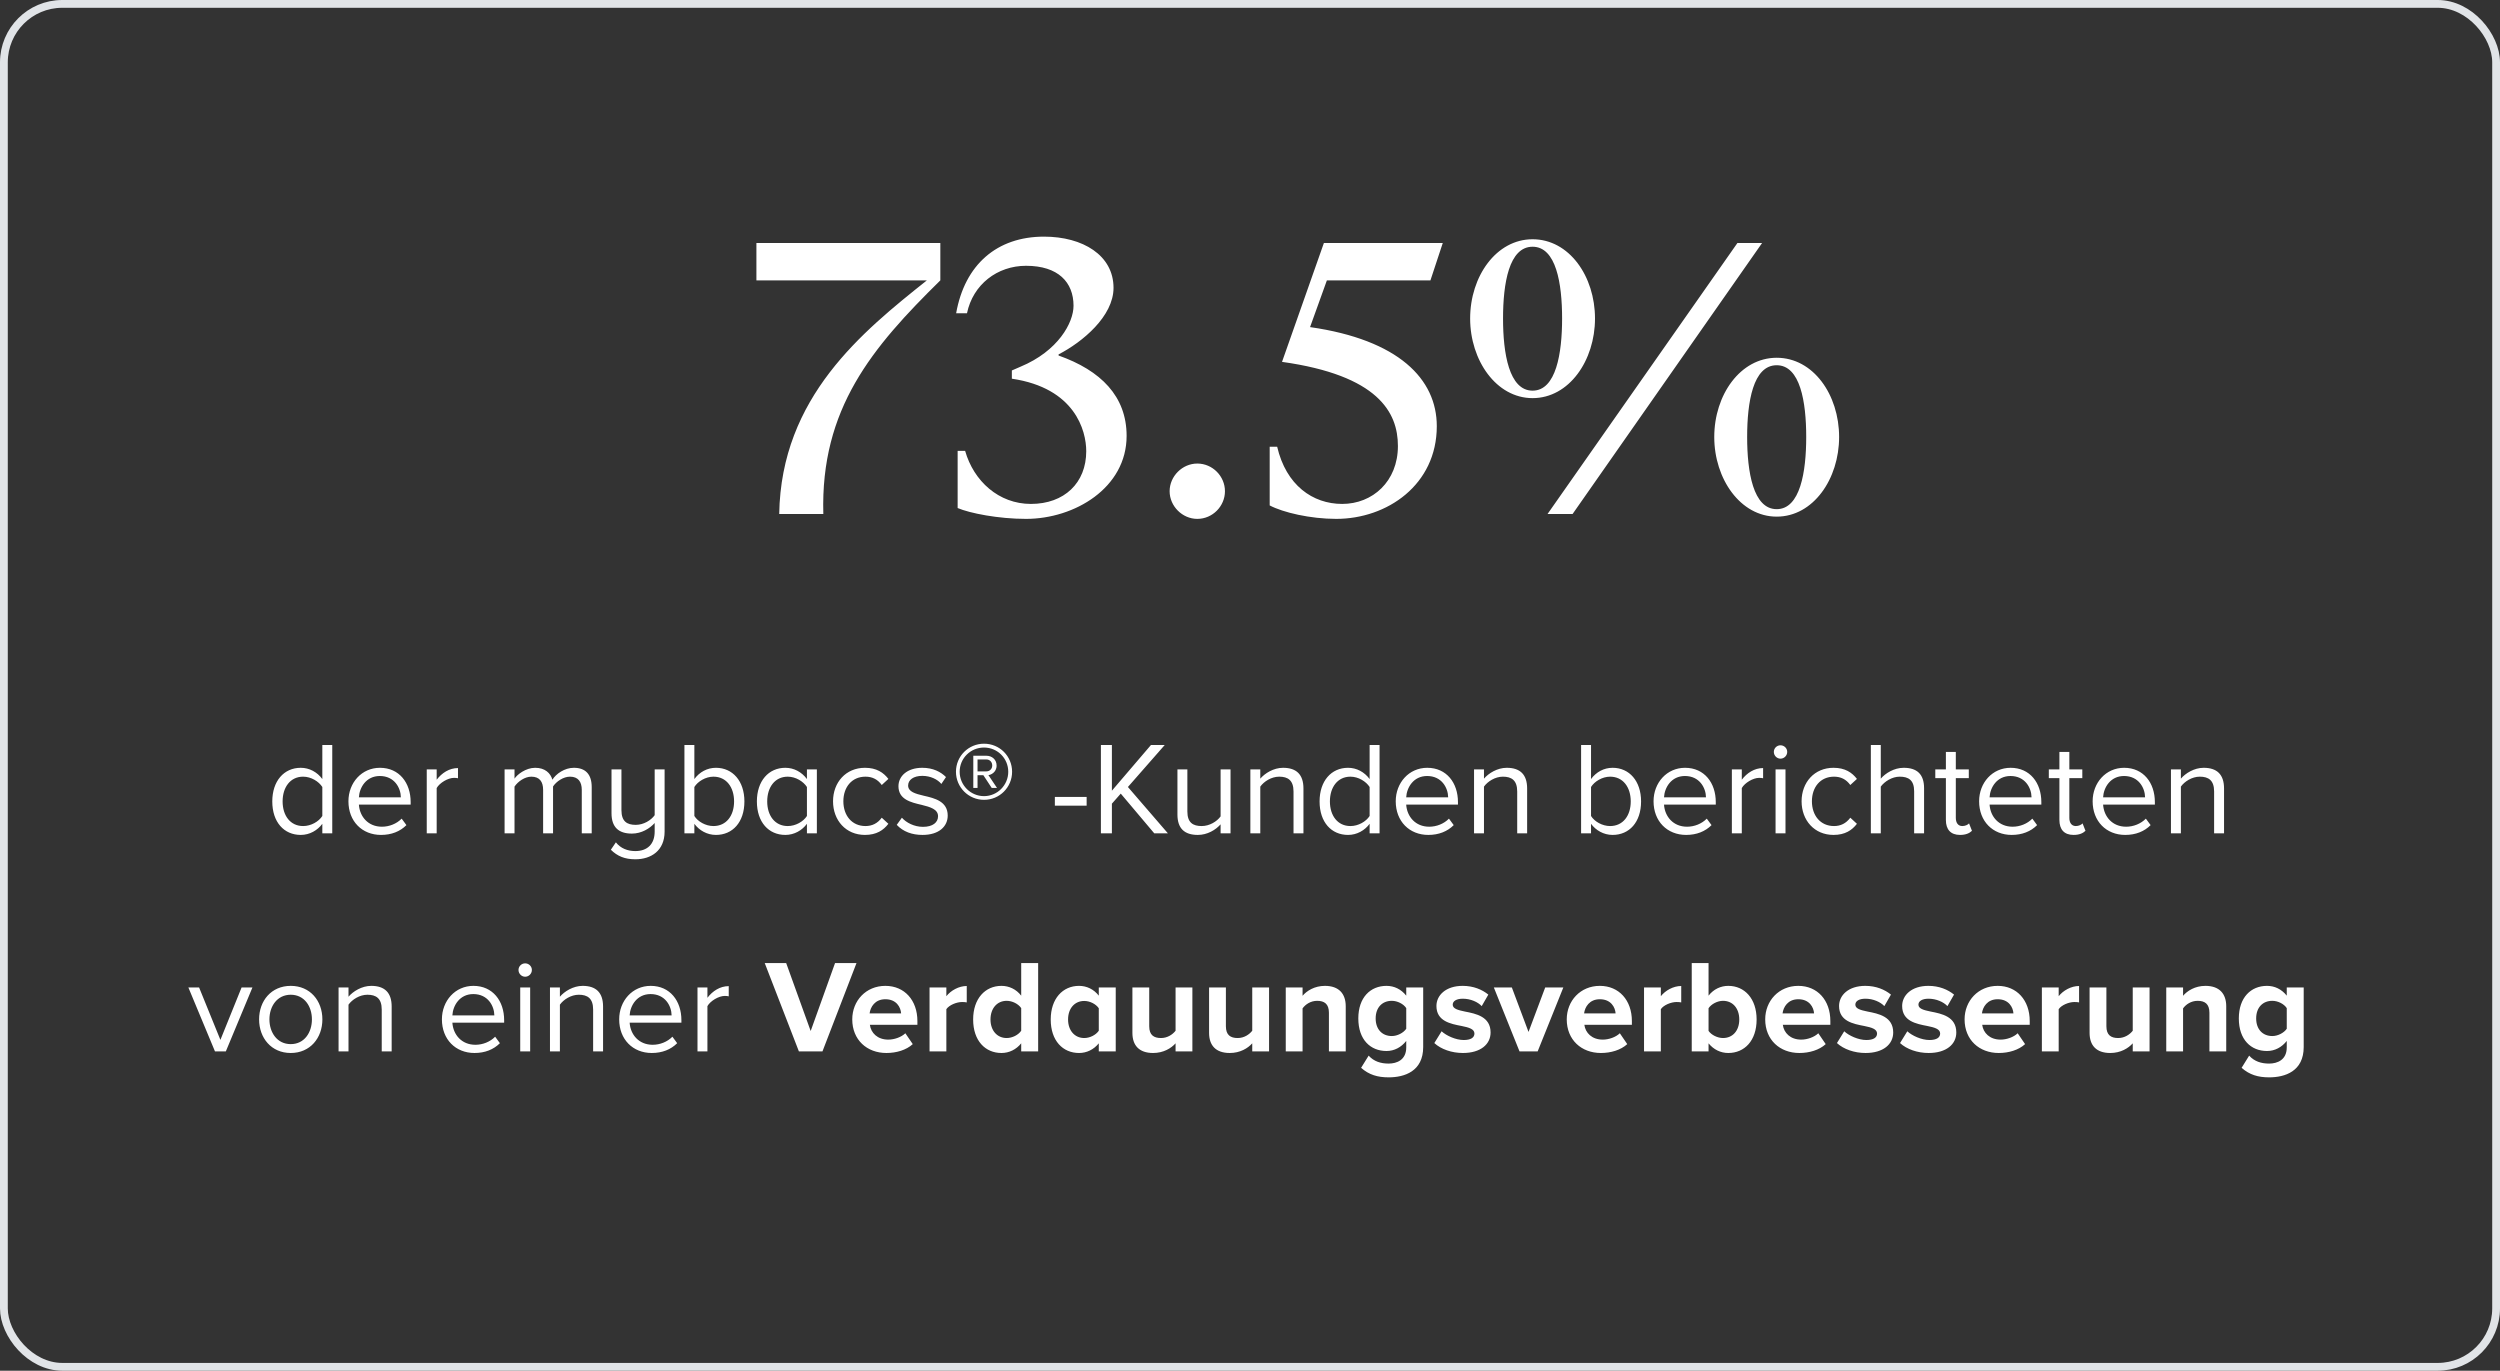 <svg xmlns="http://www.w3.org/2000/svg" fill="none" viewBox="0 0 321 176" height="176" width="321">
<rect x="0" y="0" width="321" height="176" fill="#333333" stroke="none"/>
<rect stroke="#E1E4E7" rx="7.5" height="175" width="320" y="0.5" x="0.5"></rect>
<path fill="white" d="M97.123 36V31.2H120.739V36C112.003 44.592 105.331 52.464 105.715 66H100.051C100.291 50.976 110.755 42.576 119.011 36H97.123ZM131.745 66.624C128.193 66.624 124.545 65.904 122.961 65.232V57.888H123.921C125.025 61.776 128.241 64.704 132.369 64.704C136.641 64.704 139.473 62.016 139.473 57.936C139.473 55.296 138.033 49.824 129.921 48.624V47.568L131.025 47.088C135.873 45.072 137.841 41.424 137.841 39.264C137.841 36.24 135.873 34.128 131.745 34.128C128.049 34.128 124.929 36.528 124.161 40.224H122.769C123.873 33.984 128.001 30.384 134.049 30.384C139.041 30.384 142.977 32.784 142.977 36.96C142.977 40.608 138.993 43.92 135.921 45.504V45.648C141.345 47.568 144.657 50.88 144.657 55.968C144.657 62.64 137.985 66.624 131.745 66.624ZM150.18 63.072C150.18 61.152 151.812 59.52 153.732 59.52C155.7 59.52 157.284 61.152 157.284 63.072C157.284 64.992 155.7 66.624 153.732 66.624C151.812 66.624 150.18 64.992 150.18 63.072ZM164.612 46.464L169.988 31.2H185.252L183.668 36H170.372L168.212 42C179.588 43.632 184.484 48.672 184.484 54.72C184.484 62.256 178.1 66.624 171.572 66.624C168.26 66.624 164.756 65.808 163.028 64.896V57.36H163.988C165.14 62.304 168.548 64.704 172.34 64.704C176.228 64.704 179.492 61.824 179.492 57.264C179.492 52.944 176.948 48.192 164.612 46.464ZM224.334 56.112C224.334 60.576 225.102 65.376 228.126 65.376C231.15 65.376 231.918 60.576 231.918 56.112C231.918 51.6 231.15 46.896 228.126 46.896C225.102 46.896 224.334 51.6 224.334 56.112ZM220.11 56.112C220.11 50.688 223.47 45.936 228.126 45.936C232.83 45.936 236.142 50.688 236.142 56.112C236.142 61.488 232.83 66.336 228.126 66.336C223.47 66.336 220.11 61.488 220.11 56.112ZM201.918 66H198.702L223.086 31.2H226.254L201.918 66ZM192.99 40.896C192.99 45.36 193.758 50.16 196.782 50.16C199.806 50.16 200.574 45.36 200.574 40.896C200.574 36.384 199.806 31.68 196.782 31.68C193.758 31.68 192.99 36.384 192.99 40.896ZM188.766 40.896C188.766 35.472 192.126 30.72 196.782 30.72C201.486 30.72 204.798 35.472 204.798 40.896C204.798 46.272 201.486 51.12 196.782 51.12C192.126 51.12 188.766 46.272 188.766 40.896Z"></path>
<path fill="white" d="M41.387 107V105.776C40.775 106.609 39.772 107.204 38.616 107.204C36.474 107.204 34.961 105.572 34.961 102.903C34.961 100.285 36.457 98.585 38.616 98.585C39.721 98.585 40.724 99.129 41.387 100.03V95.661H42.662V107H41.387ZM41.387 104.773V101.05C40.928 100.336 39.942 99.724 38.922 99.724C37.273 99.724 36.287 101.084 36.287 102.903C36.287 104.722 37.273 106.065 38.922 106.065C39.942 106.065 40.928 105.487 41.387 104.773ZM44.739 102.886C44.739 100.506 46.439 98.585 48.785 98.585C51.267 98.585 52.729 100.523 52.729 102.988V103.311H46.082C46.184 104.858 47.272 106.15 49.04 106.15C49.975 106.15 50.927 105.776 51.573 105.113L52.185 105.946C51.369 106.762 50.264 107.204 48.921 107.204C46.49 107.204 44.739 105.453 44.739 102.886ZM48.768 99.639C47.017 99.639 46.15 101.118 46.082 102.376H51.471C51.454 101.152 50.638 99.639 48.768 99.639ZM54.794 107V98.789H56.069V100.115C56.733 99.248 57.684 98.619 58.806 98.619V99.928C58.654 99.894 58.501 99.877 58.297 99.877C57.514 99.877 56.444 100.523 56.069 101.186V107H54.794ZM74.7 107V101.424C74.7 100.387 74.241 99.724 73.187 99.724C72.337 99.724 71.436 100.336 71.011 100.982V107H69.736V101.424C69.736 100.387 69.294 99.724 68.223 99.724C67.39 99.724 66.506 100.336 66.064 100.999V107H64.789V98.789H66.064V99.979C66.404 99.452 67.509 98.585 68.716 98.585C69.974 98.585 70.688 99.265 70.926 100.115C71.385 99.367 72.49 98.585 73.68 98.585C75.176 98.585 75.975 99.418 75.975 101.067V107H74.7ZM78.433 109.108L79.079 108.156C79.691 108.938 80.592 109.278 81.578 109.278C83.125 109.278 84.06 108.377 84.06 106.779V105.674C83.431 106.388 82.36 107.034 81.136 107.034C79.419 107.034 78.518 106.201 78.518 104.416V98.789H79.793V104.025C79.793 105.487 80.524 105.912 81.629 105.912C82.632 105.912 83.584 105.334 84.06 104.671V98.789H85.335V106.779C85.335 109.227 83.601 110.332 81.578 110.332C80.201 110.332 79.266 109.924 78.433 109.108ZM87.881 107V95.661H89.156V100.03C89.819 99.129 90.805 98.585 91.927 98.585C94.069 98.585 95.582 100.285 95.582 102.903C95.582 105.572 94.069 107.204 91.927 107.204C90.771 107.204 89.768 106.609 89.156 105.776V107H87.881ZM89.156 104.773C89.598 105.487 90.601 106.065 91.604 106.065C93.27 106.065 94.256 104.722 94.256 102.903C94.256 101.084 93.27 99.724 91.604 99.724C90.601 99.724 89.598 100.336 89.156 101.05V104.773ZM103.61 107V105.776C102.998 106.609 101.995 107.204 100.839 107.204C98.697 107.204 97.184 105.572 97.184 102.903C97.184 100.285 98.68 98.585 100.839 98.585C101.944 98.585 102.947 99.129 103.61 100.03V98.789H104.885V107H103.61ZM103.61 104.773V101.05C103.151 100.336 102.165 99.724 101.145 99.724C99.496 99.724 98.51 101.084 98.51 102.903C98.51 104.722 99.496 106.065 101.145 106.065C102.165 106.065 103.151 105.487 103.61 104.773ZM106.962 102.886C106.962 100.455 108.611 98.585 111.059 98.585C112.555 98.585 113.439 99.197 114.068 100.013L113.218 100.795C112.674 100.047 111.977 99.724 111.127 99.724C109.376 99.724 108.288 101.067 108.288 102.886C108.288 104.705 109.376 106.065 111.127 106.065C111.977 106.065 112.674 105.725 113.218 104.994L114.068 105.776C113.439 106.592 112.555 107.204 111.059 107.204C108.611 107.204 106.962 105.334 106.962 102.886ZM115.141 105.912L115.804 104.994C116.348 105.623 117.385 106.167 118.507 106.167C119.765 106.167 120.445 105.606 120.445 104.807C120.445 103.906 119.442 103.617 118.337 103.345C116.943 103.022 115.362 102.648 115.362 100.948C115.362 99.673 116.467 98.585 118.422 98.585C119.816 98.585 120.802 99.112 121.465 99.775L120.87 100.659C120.377 100.064 119.476 99.622 118.422 99.622C117.3 99.622 116.603 100.132 116.603 100.863C116.603 101.662 117.538 101.917 118.609 102.172C120.037 102.495 121.686 102.903 121.686 104.722C121.686 106.099 120.581 107.204 118.456 107.204C117.113 107.204 115.974 106.796 115.141 105.912ZM126.349 102.699C124.36 102.699 122.745 101.084 122.745 99.095C122.745 97.089 124.36 95.491 126.349 95.491C128.355 95.491 129.953 97.089 129.953 99.095C129.953 101.084 128.355 102.699 126.349 102.699ZM126.349 95.984C124.615 95.984 123.221 97.361 123.221 99.095C123.221 100.812 124.615 102.223 126.349 102.223C128.066 102.223 129.46 100.812 129.46 99.095C129.46 97.361 128.066 95.984 126.349 95.984ZM127.335 101.169L126.264 99.537H125.516V101.169H124.972V97.038H126.655C127.369 97.038 127.964 97.531 127.964 98.296C127.964 99.214 127.148 99.52 126.91 99.52L128.015 101.169H127.335ZM126.655 97.514H125.516V99.044H126.655C127.08 99.044 127.403 98.721 127.403 98.296C127.403 97.837 127.08 97.514 126.655 97.514ZM135.444 103.447V102.325H139.524V103.447H135.444ZM148.207 107L143.906 101.9L142.767 103.192V107H141.356V95.661H142.767V101.526L147.782 95.661H149.55L144.824 101.05L149.958 107H148.207ZM156.725 107V105.844C156.096 106.558 155.025 107.204 153.801 107.204C152.084 107.204 151.183 106.371 151.183 104.586V98.789H152.458V104.195C152.458 105.64 153.189 106.065 154.294 106.065C155.297 106.065 156.249 105.487 156.725 104.824V98.789H158V107H156.725ZM166.088 107V101.628C166.088 100.183 165.357 99.724 164.252 99.724C163.249 99.724 162.297 100.336 161.821 100.999V107H160.546V98.789H161.821V99.979C162.399 99.299 163.521 98.585 164.745 98.585C166.462 98.585 167.363 99.452 167.363 101.237V107H166.088ZM175.86 107V105.776C175.248 106.609 174.245 107.204 173.089 107.204C170.947 107.204 169.434 105.572 169.434 102.903C169.434 100.285 170.93 98.585 173.089 98.585C174.194 98.585 175.197 99.129 175.86 100.03V95.661H177.135V107H175.86ZM175.86 104.773V101.05C175.401 100.336 174.415 99.724 173.395 99.724C171.746 99.724 170.76 101.084 170.76 102.903C170.76 104.722 171.746 106.065 173.395 106.065C174.415 106.065 175.401 105.487 175.86 104.773ZM179.212 102.886C179.212 100.506 180.912 98.585 183.258 98.585C185.74 98.585 187.202 100.523 187.202 102.988V103.311H180.555C180.657 104.858 181.745 106.15 183.513 106.15C184.448 106.15 185.4 105.776 186.046 105.113L186.658 105.946C185.842 106.762 184.737 107.204 183.394 107.204C180.963 107.204 179.212 105.453 179.212 102.886ZM183.241 99.639C181.49 99.639 180.623 101.118 180.555 102.376H185.944C185.927 101.152 185.111 99.639 183.241 99.639ZM194.809 107V101.628C194.809 100.183 194.078 99.724 192.973 99.724C191.97 99.724 191.018 100.336 190.542 100.999V107H189.267V98.789H190.542V99.979C191.12 99.299 192.242 98.585 193.466 98.585C195.183 98.585 196.084 99.452 196.084 101.237V107H194.809ZM203.013 107V95.661H204.288V100.03C204.951 99.129 205.937 98.585 207.059 98.585C209.201 98.585 210.714 100.285 210.714 102.903C210.714 105.572 209.201 107.204 207.059 107.204C205.903 107.204 204.9 106.609 204.288 105.776V107H203.013ZM204.288 104.773C204.73 105.487 205.733 106.065 206.736 106.065C208.402 106.065 209.388 104.722 209.388 102.903C209.388 101.084 208.402 99.724 206.736 99.724C205.733 99.724 204.73 100.336 204.288 101.05V104.773ZM212.316 102.886C212.316 100.506 214.016 98.585 216.362 98.585C218.844 98.585 220.306 100.523 220.306 102.988V103.311H213.659C213.761 104.858 214.849 106.15 216.617 106.15C217.552 106.15 218.504 105.776 219.15 105.113L219.762 105.946C218.946 106.762 217.841 107.204 216.498 107.204C214.067 107.204 212.316 105.453 212.316 102.886ZM216.345 99.639C214.594 99.639 213.727 101.118 213.659 102.376H219.048C219.031 101.152 218.215 99.639 216.345 99.639ZM222.371 107V98.789H223.646V100.115C224.309 99.248 225.261 98.619 226.383 98.619V99.928C226.23 99.894 226.077 99.877 225.873 99.877C225.091 99.877 224.02 100.523 223.646 101.186V107H222.371ZM228.611 97.412C228.152 97.412 227.761 97.021 227.761 96.545C227.761 96.069 228.152 95.695 228.611 95.695C229.087 95.695 229.478 96.069 229.478 96.545C229.478 97.021 229.087 97.412 228.611 97.412ZM227.982 107V98.789H229.257V107H227.982ZM231.324 102.886C231.324 100.455 232.973 98.585 235.421 98.585C236.917 98.585 237.801 99.197 238.43 100.013L237.58 100.795C237.036 100.047 236.339 99.724 235.489 99.724C233.738 99.724 232.65 101.067 232.65 102.886C232.65 104.705 233.738 106.065 235.489 106.065C236.339 106.065 237.036 105.725 237.58 104.994L238.43 105.776C237.801 106.592 236.917 107.204 235.421 107.204C232.973 107.204 231.324 105.334 231.324 102.886ZM245.776 107V101.594C245.776 100.149 245.028 99.724 243.923 99.724C242.937 99.724 241.985 100.336 241.492 100.999V107H240.217V95.661H241.492V99.979C242.07 99.299 243.192 98.585 244.433 98.585C246.15 98.585 247.051 99.418 247.051 101.203V107H245.776ZM251.671 107.204C250.464 107.204 249.852 106.507 249.852 105.283V99.911H248.492V98.789H249.852V96.545H251.127V98.789H252.793V99.911H251.127V105.011C251.127 105.623 251.399 106.065 251.96 106.065C252.317 106.065 252.657 105.912 252.827 105.725L253.201 106.677C252.878 106.983 252.419 107.204 251.671 107.204ZM254.118 102.886C254.118 100.506 255.818 98.585 258.164 98.585C260.646 98.585 262.108 100.523 262.108 102.988V103.311H255.461C255.563 104.858 256.651 106.15 258.419 106.15C259.354 106.15 260.306 105.776 260.952 105.113L261.564 105.946C260.748 106.762 259.643 107.204 258.3 107.204C255.869 107.204 254.118 105.453 254.118 102.886ZM258.147 99.639C256.396 99.639 255.529 101.118 255.461 102.376H260.85C260.833 101.152 260.017 99.639 258.147 99.639ZM266.247 107.204C265.04 107.204 264.428 106.507 264.428 105.283V99.911H263.068V98.789H264.428V96.545H265.703V98.789H267.369V99.911H265.703V105.011C265.703 105.623 265.975 106.065 266.536 106.065C266.893 106.065 267.233 105.912 267.403 105.725L267.777 106.677C267.454 106.983 266.995 107.204 266.247 107.204ZM268.695 102.886C268.695 100.506 270.395 98.585 272.741 98.585C275.223 98.585 276.685 100.523 276.685 102.988V103.311H270.038C270.14 104.858 271.228 106.15 272.996 106.15C273.931 106.15 274.883 105.776 275.529 105.113L276.141 105.946C275.325 106.762 274.22 107.204 272.877 107.204C270.446 107.204 268.695 105.453 268.695 102.886ZM272.724 99.639C270.973 99.639 270.106 101.118 270.038 102.376H275.427C275.41 101.152 274.594 99.639 272.724 99.639ZM284.292 107V101.628C284.292 100.183 283.561 99.724 282.456 99.724C281.453 99.724 280.501 100.336 280.025 100.999V107H278.75V98.789H280.025V99.979C280.603 99.299 281.725 98.585 282.949 98.585C284.666 98.585 285.567 99.452 285.567 101.237V107H284.292ZM27.603 135L24.186 126.789H25.563L28.3 133.521L31.02 126.789H32.414L28.997 135H27.603ZM37.331 135.204C34.832 135.204 33.268 133.266 33.268 130.886C33.268 128.506 34.832 126.585 37.331 126.585C39.83 126.585 41.394 128.506 41.394 130.886C41.394 133.266 39.83 135.204 37.331 135.204ZM37.331 134.065C39.082 134.065 40.051 132.569 40.051 130.886C40.051 129.22 39.082 127.724 37.331 127.724C35.58 127.724 34.594 129.22 34.594 130.886C34.594 132.569 35.58 134.065 37.331 134.065ZM49.014 135V129.628C49.014 128.183 48.283 127.724 47.178 127.724C46.175 127.724 45.223 128.336 44.747 128.999V135H43.472V126.789H44.747V127.979C45.325 127.299 46.447 126.585 47.671 126.585C49.388 126.585 50.289 127.452 50.289 129.237V135H49.014ZM56.742 130.886C56.742 128.506 58.442 126.585 60.788 126.585C63.27 126.585 64.732 128.523 64.732 130.988V131.311H58.085C58.187 132.858 59.275 134.15 61.043 134.15C61.978 134.15 62.93 133.776 63.576 133.113L64.188 133.946C63.372 134.762 62.267 135.204 60.924 135.204C58.493 135.204 56.742 133.453 56.742 130.886ZM60.771 127.639C59.02 127.639 58.153 129.118 58.085 130.376H63.474C63.457 129.152 62.641 127.639 60.771 127.639ZM67.427 125.412C66.968 125.412 66.576 125.021 66.576 124.545C66.576 124.069 66.968 123.695 67.427 123.695C67.903 123.695 68.293 124.069 68.293 124.545C68.293 125.021 67.903 125.412 67.427 125.412ZM66.797 135V126.789H68.073V135H66.797ZM76.158 135V129.628C76.158 128.183 75.427 127.724 74.322 127.724C73.319 127.724 72.367 128.336 71.891 128.999V135H70.616V126.789H71.891V127.979C72.469 127.299 73.591 126.585 74.815 126.585C76.532 126.585 77.433 127.452 77.433 129.237V135H76.158ZM79.503 130.886C79.503 128.506 81.203 126.585 83.549 126.585C86.031 126.585 87.493 128.523 87.493 130.988V131.311H80.846C80.948 132.858 82.036 134.15 83.804 134.15C84.739 134.15 85.691 133.776 86.337 133.113L86.949 133.946C86.133 134.762 85.028 135.204 83.685 135.204C81.254 135.204 79.503 133.453 79.503 130.886ZM83.532 127.639C81.781 127.639 80.914 129.118 80.846 130.376H86.235C86.218 129.152 85.402 127.639 83.532 127.639ZM89.558 135V126.789H90.833V128.115C91.496 127.248 92.448 126.619 93.57 126.619V127.928C93.417 127.894 93.264 127.877 93.06 127.877C92.278 127.877 91.207 128.523 90.833 129.186V135H89.558ZM102.578 135L98.192 123.661H100.946L104.091 132.382L107.219 123.661H109.973L105.604 135H102.578ZM109.43 130.886C109.43 128.506 111.181 126.585 113.68 126.585C116.128 126.585 117.794 128.421 117.794 131.107V131.583H111.691C111.827 132.62 112.66 133.487 114.054 133.487C114.819 133.487 115.72 133.181 116.247 132.671L117.199 134.065C116.366 134.83 115.091 135.204 113.816 135.204C111.317 135.204 109.43 133.521 109.43 130.886ZM113.68 128.302C112.337 128.302 111.759 129.305 111.657 130.121H115.703C115.652 129.339 115.108 128.302 113.68 128.302ZM119.353 135V126.789H121.512V127.911C122.09 127.18 123.11 126.602 124.13 126.602V128.71C123.977 128.676 123.773 128.659 123.535 128.659C122.821 128.659 121.869 129.05 121.512 129.577V135H119.353ZM131.123 135V133.963C130.477 134.762 129.576 135.204 128.59 135.204C126.516 135.204 124.952 133.64 124.952 130.903C124.952 128.217 126.499 126.585 128.59 126.585C129.559 126.585 130.477 127.01 131.123 127.843V123.661H133.299V135H131.123ZM131.123 132.348V129.441C130.749 128.897 129.984 128.506 129.253 128.506C128.029 128.506 127.179 129.475 127.179 130.903C127.179 132.314 128.029 133.283 129.253 133.283C129.984 133.283 130.749 132.892 131.123 132.348ZM141.084 135V133.963C140.438 134.762 139.537 135.204 138.551 135.204C136.477 135.204 134.913 133.64 134.913 130.903C134.913 128.217 136.46 126.585 138.551 126.585C139.52 126.585 140.438 127.01 141.084 127.843V126.789H143.26V135H141.084ZM141.084 132.348V129.458C140.71 128.914 139.945 128.523 139.214 128.523C137.99 128.523 137.14 129.475 137.14 130.903C137.14 132.314 137.99 133.283 139.214 133.283C139.945 133.283 140.71 132.892 141.084 132.348ZM150.943 135V133.963C150.382 134.592 149.396 135.204 148.053 135.204C146.251 135.204 145.401 134.218 145.401 132.62V126.789H147.56V131.77C147.56 132.909 148.155 133.283 149.073 133.283C149.906 133.283 150.569 132.824 150.943 132.348V126.789H153.102V135H150.943ZM160.788 135V133.963C160.227 134.592 159.241 135.204 157.898 135.204C156.096 135.204 155.246 134.218 155.246 132.62V126.789H157.405V131.77C157.405 132.909 158 133.283 158.918 133.283C159.751 133.283 160.414 132.824 160.788 132.348V126.789H162.947V135H160.788ZM170.633 135V130.036C170.633 128.897 170.038 128.506 169.12 128.506C168.27 128.506 167.607 128.982 167.25 129.475V135H165.091V126.789H167.25V127.86C167.777 127.231 168.78 126.585 170.123 126.585C171.925 126.585 172.792 127.605 172.792 129.203V135H170.633ZM174.765 137.108L175.734 135.544C176.397 136.275 177.264 136.564 178.301 136.564C179.338 136.564 180.562 136.105 180.562 134.49V133.657C179.916 134.473 179.032 134.949 178.029 134.949C175.972 134.949 174.408 133.504 174.408 130.767C174.408 128.081 175.955 126.585 178.029 126.585C179.015 126.585 179.899 127.01 180.562 127.843V126.789H182.738V134.439C182.738 137.567 180.324 138.332 178.301 138.332C176.89 138.332 175.785 138.009 174.765 137.108ZM180.562 132.093V129.441C180.205 128.897 179.423 128.506 178.709 128.506C177.485 128.506 176.635 129.356 176.635 130.767C176.635 132.178 177.485 133.028 178.709 133.028C179.423 133.028 180.205 132.62 180.562 132.093ZM184.166 133.929L185.101 132.416C185.696 132.977 186.92 133.538 187.94 133.538C188.875 133.538 189.317 133.215 189.317 132.705C189.317 132.127 188.603 131.923 187.668 131.736C186.257 131.464 184.438 131.124 184.438 129.169C184.438 127.792 185.645 126.585 187.804 126.585C189.198 126.585 190.303 127.061 191.102 127.707L190.252 129.186C189.759 128.659 188.824 128.234 187.821 128.234C187.039 128.234 186.529 128.523 186.529 128.999C186.529 129.509 187.175 129.696 188.093 129.883C189.504 130.155 191.391 130.529 191.391 132.569C191.391 134.082 190.116 135.204 187.838 135.204C186.41 135.204 185.033 134.728 184.166 133.929ZM195.106 135L191.808 126.789H194.12L196.262 132.501L198.404 126.789H200.733L197.435 135H195.106ZM201.17 130.886C201.17 128.506 202.921 126.585 205.42 126.585C207.868 126.585 209.534 128.421 209.534 131.107V131.583H203.431C203.567 132.62 204.4 133.487 205.794 133.487C206.559 133.487 207.46 133.181 207.987 132.671L208.939 134.065C208.106 134.83 206.831 135.204 205.556 135.204C203.057 135.204 201.17 133.521 201.17 130.886ZM205.42 128.302C204.077 128.302 203.499 129.305 203.397 130.121H207.443C207.392 129.339 206.848 128.302 205.42 128.302ZM211.093 135V126.789H213.252V127.911C213.83 127.18 214.85 126.602 215.87 126.602V128.71C215.717 128.676 215.513 128.659 215.275 128.659C214.561 128.659 213.609 129.05 213.252 129.577V135H211.093ZM217.219 135V123.661H219.378V127.843C220.024 127.01 220.942 126.585 221.911 126.585C224.002 126.585 225.549 128.217 225.549 130.903C225.549 133.64 223.985 135.204 221.911 135.204C220.925 135.204 220.024 134.762 219.378 133.963V135H217.219ZM219.378 132.365C219.735 132.892 220.534 133.283 221.231 133.283C222.489 133.283 223.322 132.331 223.322 130.903C223.322 129.475 222.489 128.506 221.231 128.506C220.534 128.506 219.735 128.914 219.378 129.458V132.365ZM226.653 130.886C226.653 128.506 228.404 126.585 230.903 126.585C233.351 126.585 235.017 128.421 235.017 131.107V131.583H228.914C229.05 132.62 229.883 133.487 231.277 133.487C232.042 133.487 232.943 133.181 233.47 132.671L234.422 134.065C233.589 134.83 232.314 135.204 231.039 135.204C228.54 135.204 226.653 133.521 226.653 130.886ZM230.903 128.302C229.56 128.302 228.982 129.305 228.88 130.121H232.926C232.875 129.339 232.331 128.302 230.903 128.302ZM235.863 133.929L236.798 132.416C237.393 132.977 238.617 133.538 239.637 133.538C240.572 133.538 241.014 133.215 241.014 132.705C241.014 132.127 240.3 131.923 239.365 131.736C237.954 131.464 236.135 131.124 236.135 129.169C236.135 127.792 237.342 126.585 239.501 126.585C240.895 126.585 242 127.061 242.799 127.707L241.949 129.186C241.456 128.659 240.521 128.234 239.518 128.234C238.736 128.234 238.226 128.523 238.226 128.999C238.226 129.509 238.872 129.696 239.79 129.883C241.201 130.155 243.088 130.529 243.088 132.569C243.088 134.082 241.813 135.204 239.535 135.204C238.107 135.204 236.73 134.728 235.863 133.929ZM243.964 133.929L244.899 132.416C245.494 132.977 246.718 133.538 247.738 133.538C248.673 133.538 249.115 133.215 249.115 132.705C249.115 132.127 248.401 131.923 247.466 131.736C246.055 131.464 244.236 131.124 244.236 129.169C244.236 127.792 245.443 126.585 247.602 126.585C248.996 126.585 250.101 127.061 250.9 127.707L250.05 129.186C249.557 128.659 248.622 128.234 247.619 128.234C246.837 128.234 246.327 128.523 246.327 128.999C246.327 129.509 246.973 129.696 247.891 129.883C249.302 130.155 251.189 130.529 251.189 132.569C251.189 134.082 249.914 135.204 247.636 135.204C246.208 135.204 244.831 134.728 243.964 133.929ZM252.253 130.886C252.253 128.506 254.004 126.585 256.503 126.585C258.951 126.585 260.617 128.421 260.617 131.107V131.583H254.514C254.65 132.62 255.483 133.487 256.877 133.487C257.642 133.487 258.543 133.181 259.07 132.671L260.022 134.065C259.189 134.83 257.914 135.204 256.639 135.204C254.14 135.204 252.253 133.521 252.253 130.886ZM256.503 128.302C255.16 128.302 254.582 129.305 254.48 130.121H258.526C258.475 129.339 257.931 128.302 256.503 128.302ZM262.176 135V126.789H264.335V127.911C264.913 127.18 265.933 126.602 266.953 126.602V128.71C266.8 128.676 266.596 128.659 266.358 128.659C265.644 128.659 264.692 129.05 264.335 129.577V135H262.176ZM273.844 135V133.963C273.283 134.592 272.297 135.204 270.954 135.204C269.152 135.204 268.302 134.218 268.302 132.62V126.789H270.461V131.77C270.461 132.909 271.056 133.283 271.974 133.283C272.807 133.283 273.47 132.824 273.844 132.348V126.789H276.003V135H273.844ZM283.689 135V130.036C283.689 128.897 283.094 128.506 282.176 128.506C281.326 128.506 280.663 128.982 280.306 129.475V135H278.147V126.789H280.306V127.86C280.833 127.231 281.836 126.585 283.179 126.585C284.981 126.585 285.848 127.605 285.848 129.203V135H283.689ZM287.822 137.108L288.791 135.544C289.454 136.275 290.321 136.564 291.358 136.564C292.395 136.564 293.619 136.105 293.619 134.49V133.657C292.973 134.473 292.089 134.949 291.086 134.949C289.029 134.949 287.465 133.504 287.465 130.767C287.465 128.081 289.012 126.585 291.086 126.585C292.072 126.585 292.956 127.01 293.619 127.843V126.789H295.795V134.439C295.795 137.567 293.381 138.332 291.358 138.332C289.947 138.332 288.842 138.009 287.822 137.108ZM293.619 132.093V129.441C293.262 128.897 292.48 128.506 291.766 128.506C290.542 128.506 289.692 129.356 289.692 130.767C289.692 132.178 290.542 133.028 291.766 133.028C292.48 133.028 293.262 132.62 293.619 132.093Z"></path>
</svg>
